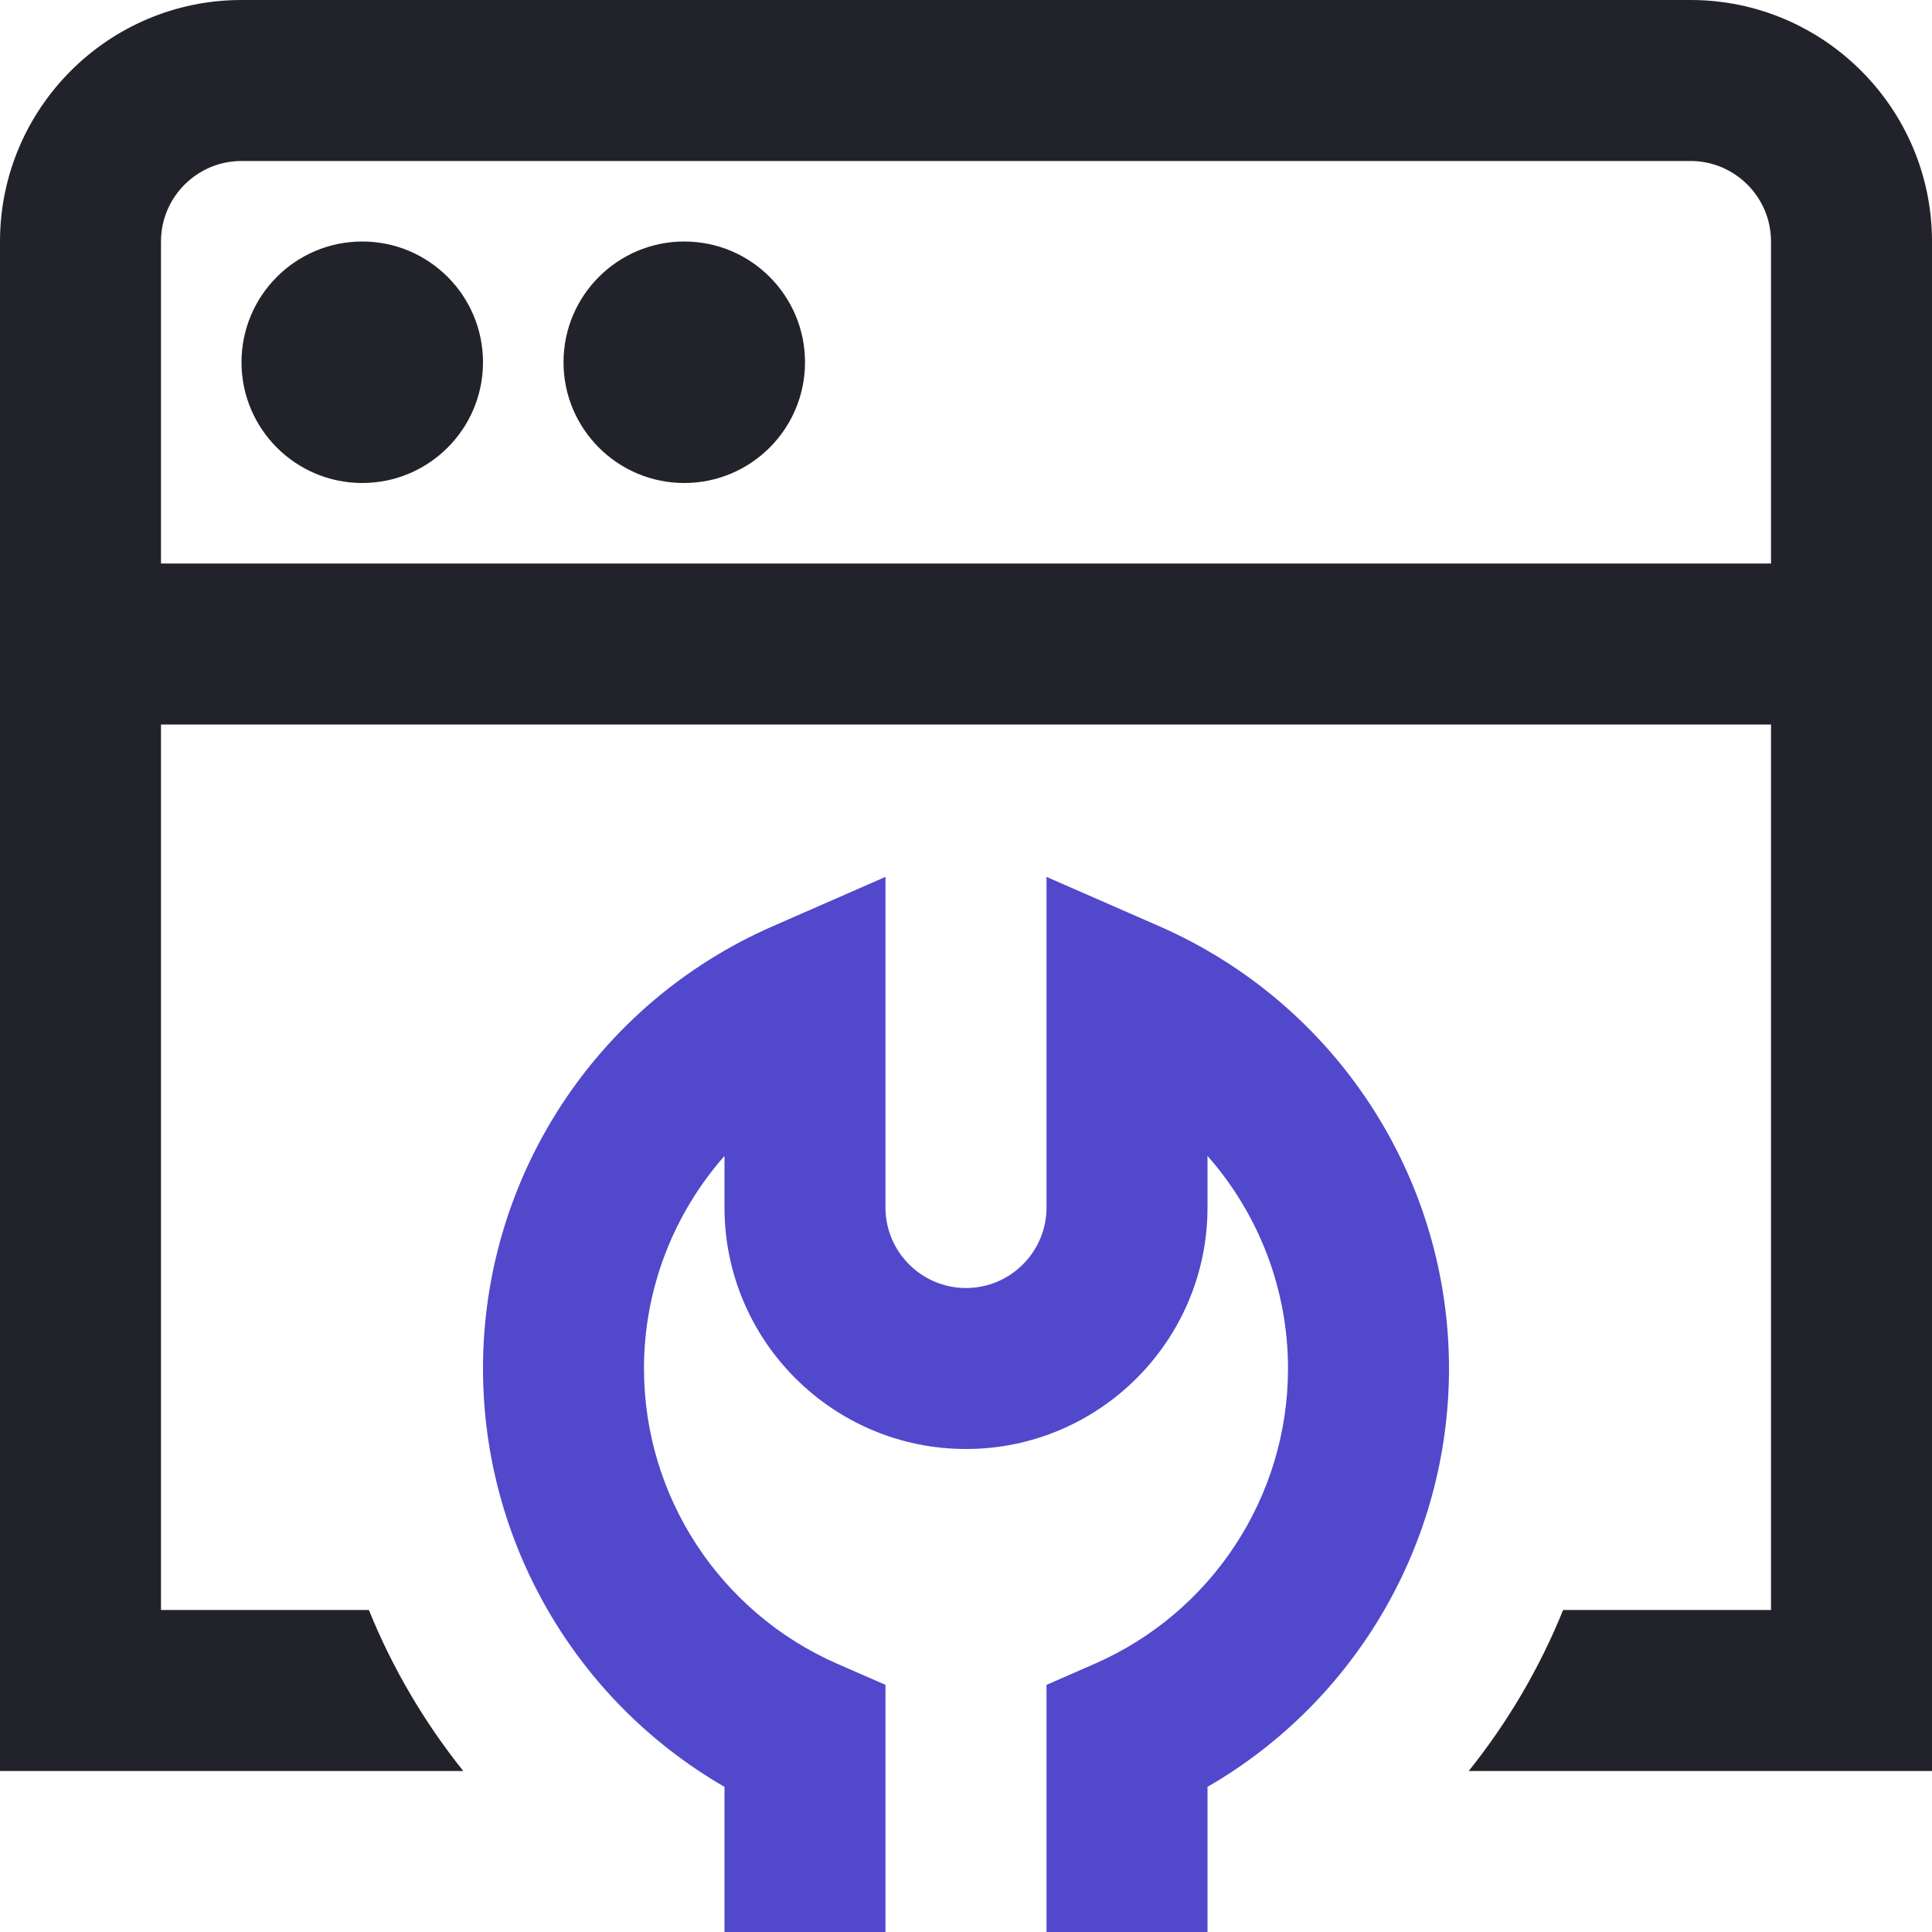 <?xml version="1.0" encoding="utf-8"?><svg width="40" height="40" viewBox="0 0 40 40" fill="none" xmlns="http://www.w3.org/2000/svg">
<g clip-path="url(#clip0_7292_29781)">
<path fill-rule="evenodd" clip-rule="evenodd" d="M7.5 10C8.88 10 10 8.88 10 7.5C10 6.12 8.88 5 7.5 5C6.12 5 5 6.12 5 7.5C5 8.88 6.12 10 7.5 10ZM11.667 7.5C11.667 6.12 12.787 5 14.167 5C15.547 5 16.667 6.12 16.667 7.5C16.667 8.88 15.547 10 14.167 10C12.787 10 11.667 8.88 11.667 7.5ZM40 36.667V5C40 2.243 37.757 0 35 0H5C2.243 0 0 2.243 0 5V36.667H9.592C8.788 35.663 8.127 34.543 7.637 33.333H3.333V15H36.667V33.333H32.363C31.873 34.543 31.212 35.663 30.408 36.667H40ZM36.667 5V11.667H3.333V5C3.333 4.08 4.082 3.333 5 3.333H35C35.918 3.333 36.667 4.08 36.667 5Z" fill="#22222A"/>
<path d="M24.002 19.177L21.667 18.155V25C21.667 25.92 20.918 26.667 20 26.667C19.082 26.667 18.333 25.92 18.333 25V18.155L15.998 19.177C12.353 20.772 10 24.365 10 28.333C10 31.932 11.93 35.222 15 36.995V40H18.333V34.883L17.335 34.447C14.905 33.382 13.333 30.983 13.333 28.333C13.333 26.682 13.947 25.127 15 23.932V25C15 27.757 17.243 30 20 30C22.757 30 25 27.757 25 25V23.932C26.053 25.127 26.667 26.68 26.667 28.333C26.667 30.983 25.097 33.382 22.665 34.447L21.667 34.883V40H25V36.995C28.07 35.222 30 31.932 30 28.333C30 24.365 27.645 20.772 24.002 19.177Z" fill="#5248CC"/>
</g>
<defs>
<clipPath id="clip0_7292_29781">
<rect width="40" height="40" fill="white"/>
</clipPath>
</defs>
</svg>
